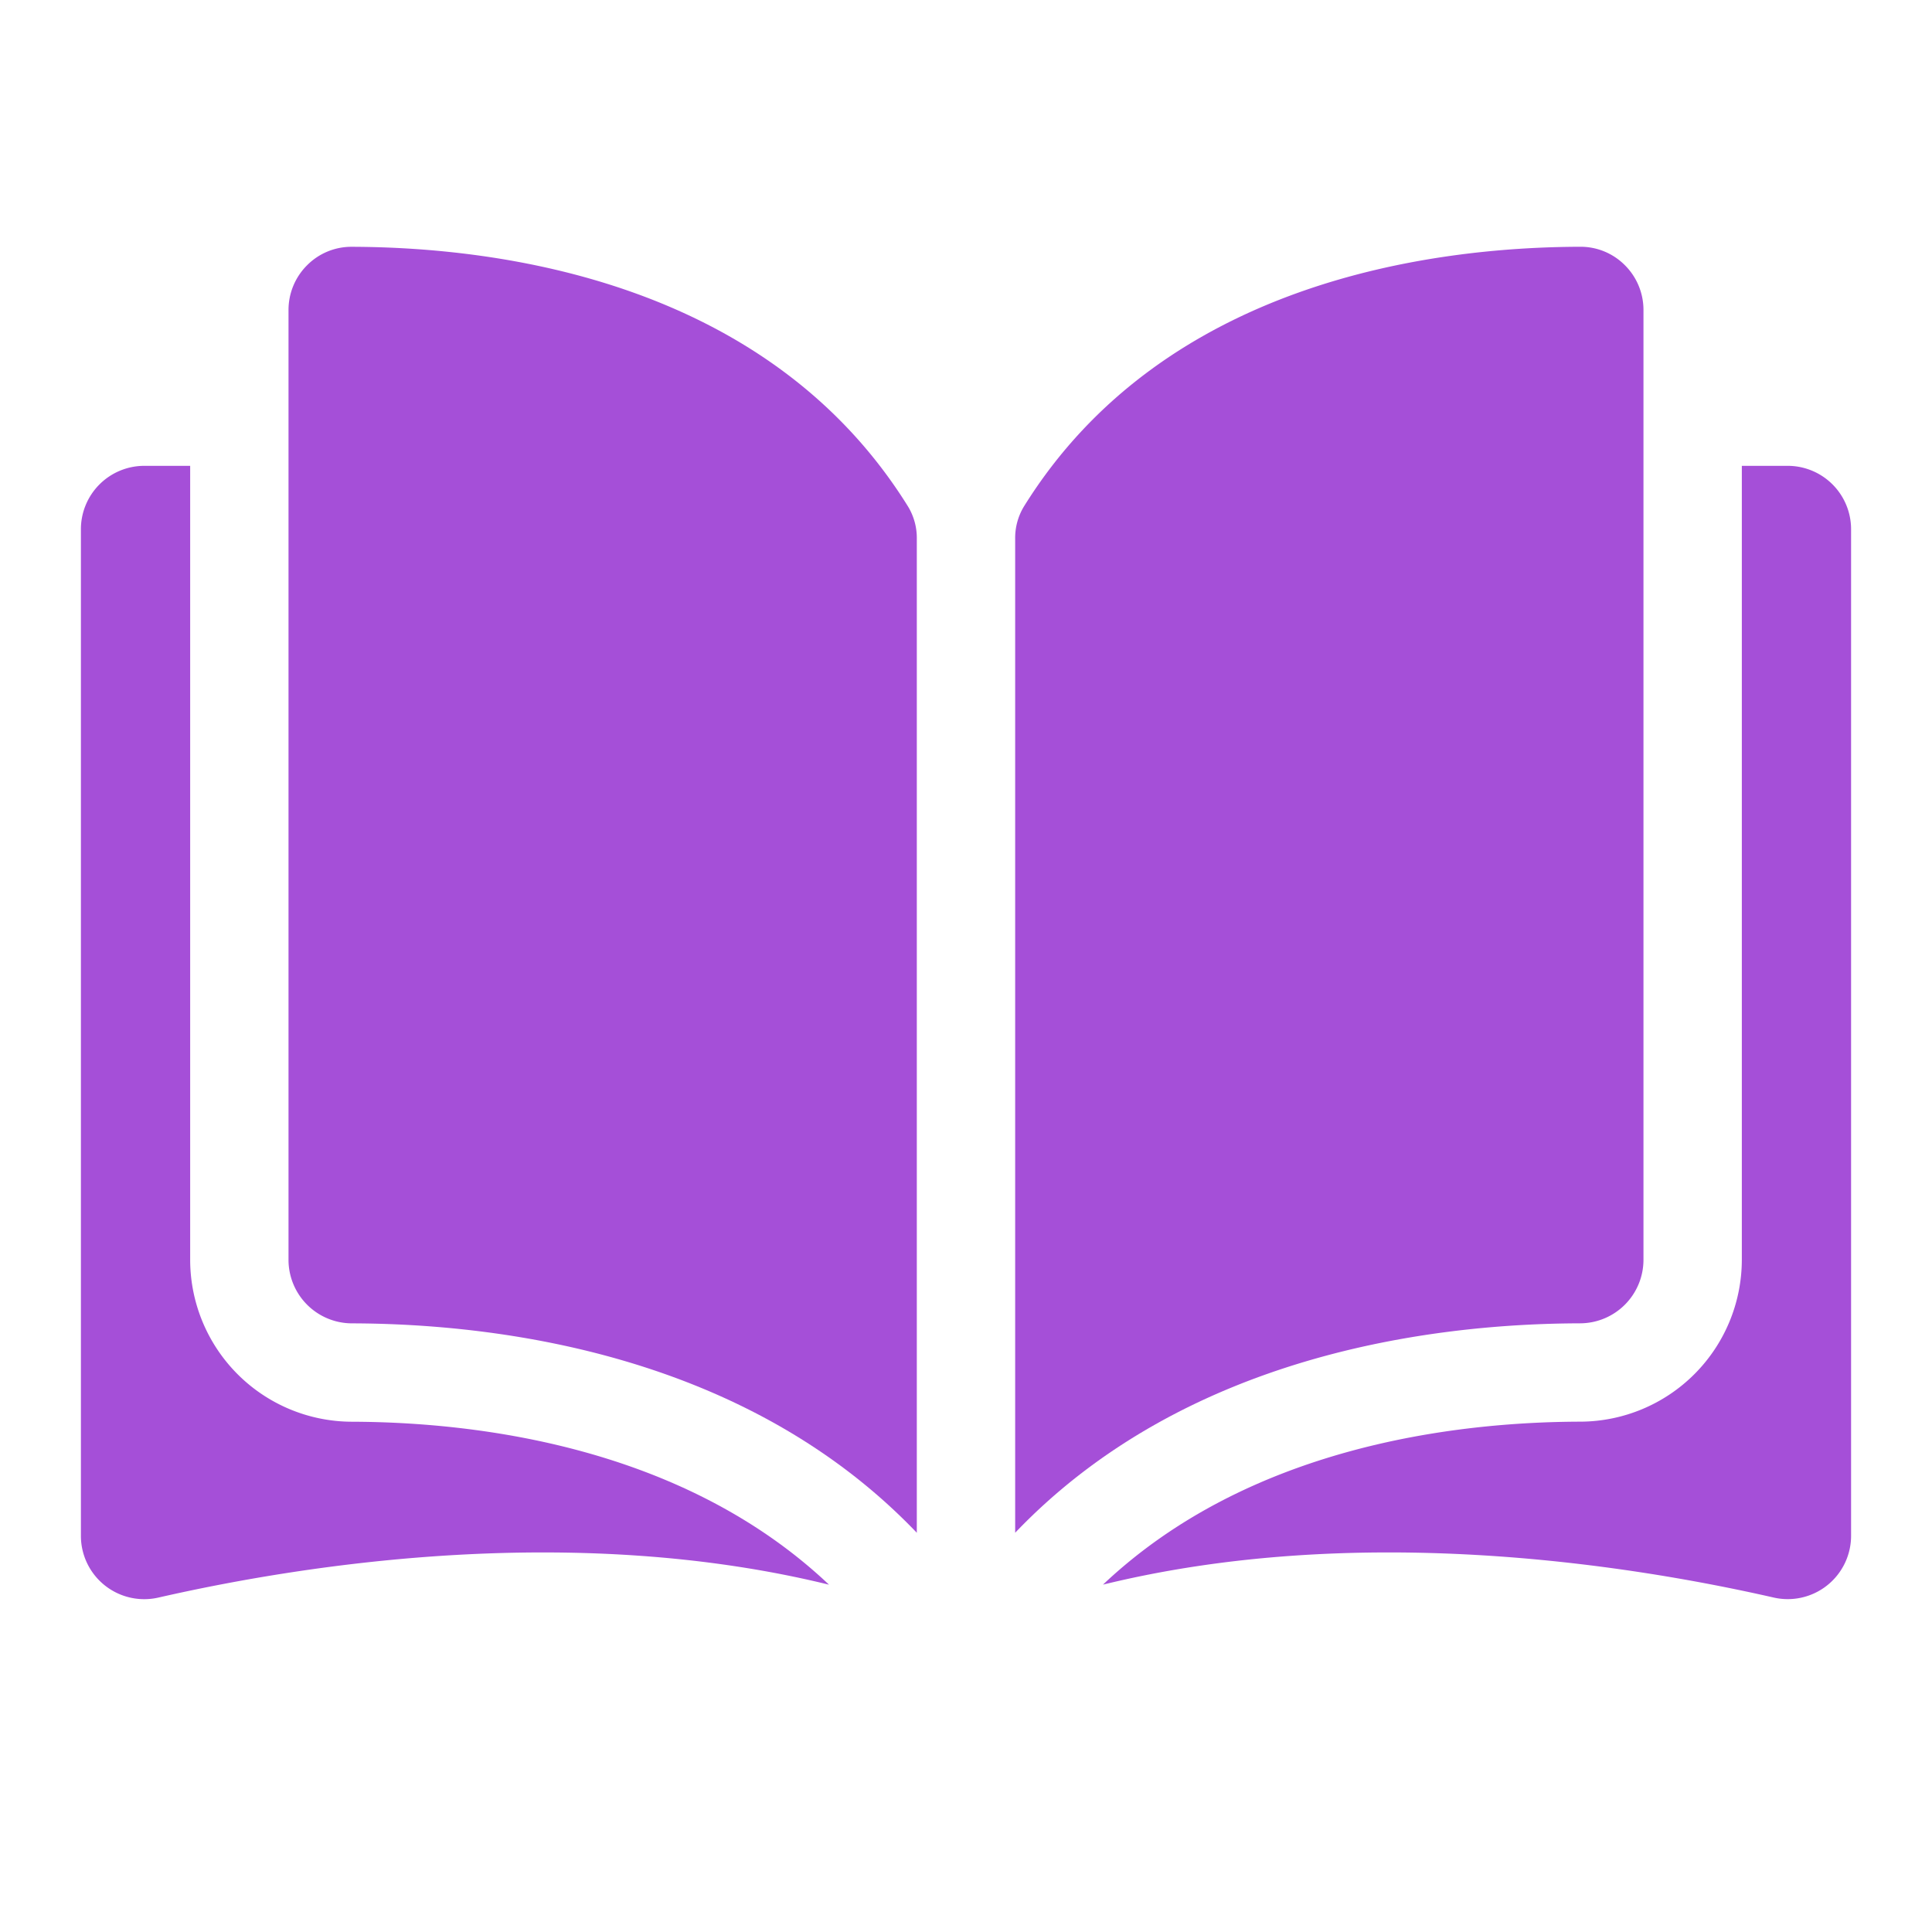 <svg xmlns="http://www.w3.org/2000/svg" xmlns:xlink="http://www.w3.org/1999/xlink" width="120" height="120" viewBox="0 0 120 120"><defs><clipPath id="clip-_09_education"><rect width="120" height="120"></rect></clipPath></defs><g id="_09_education" data-name="09_education" clip-path="url(#clip-_09_education)"><g id="open-book" transform="translate(5.025 -19.719)"><g id="Group_20226" data-name="Group 20226" transform="translate(0 35.048)"><g id="Group_20225" data-name="Group 20225"><path id="Path_114679" data-name="Path 114679" d="M38.757,35.049h-.009a3.878,3.878,0,0,0-2.757,1.142,3.918,3.918,0,0,0-1.158,2.792v59a3.948,3.948,0,0,0,3.939,3.933c9.158.022,24.5,1.931,35.086,13.007V53.179a3.77,3.77,0,0,0-.541-1.992C64.63,37.2,47.936,35.07,38.757,35.049Z" transform="translate(-21.938 -35.049)" fill="#A54FD8"></path><path id="Path_114680" data-name="Path 114680" d="M195.776,97.98v-59a3.918,3.918,0,0,0-1.158-2.792,3.879,3.879,0,0,0-2.756-1.142h-.01c-9.178.022-25.873,2.148-34.561,16.138a3.77,3.77,0,0,0-.54,1.992V114.92c10.585-11.077,25.928-12.986,35.086-13.007A3.948,3.948,0,0,0,195.776,97.98Z" transform="translate(-98.722 -35.048)" fill="#A54FD8"></path><path id="Path_114681" data-name="Path 114681" d="M214.015,71.8h-2.853v49.326a10.066,10.066,0,0,1-10.033,10.042c-7.768.019-20.576,1.537-29.647,10.123,15.688-3.841,32.227-1.344,41.652.8a3.934,3.934,0,0,0,4.814-3.833V75.735A3.938,3.938,0,0,0,214.015,71.8Z" transform="translate(-107.999 -58.195)" fill="#A54FD8"></path><path id="Path_114682" data-name="Path 114682" d="M6.787,121.127V71.8H3.934A3.939,3.939,0,0,0,0,75.735v62.526a3.934,3.934,0,0,0,4.814,3.833c9.425-2.148,25.964-4.645,41.652-.8-9.071-8.585-21.879-10.1-29.647-10.122A10.066,10.066,0,0,1,6.787,121.127Z" transform="translate(0 -58.195)" fill="#A54FD8"></path></g></g></g></g></svg>